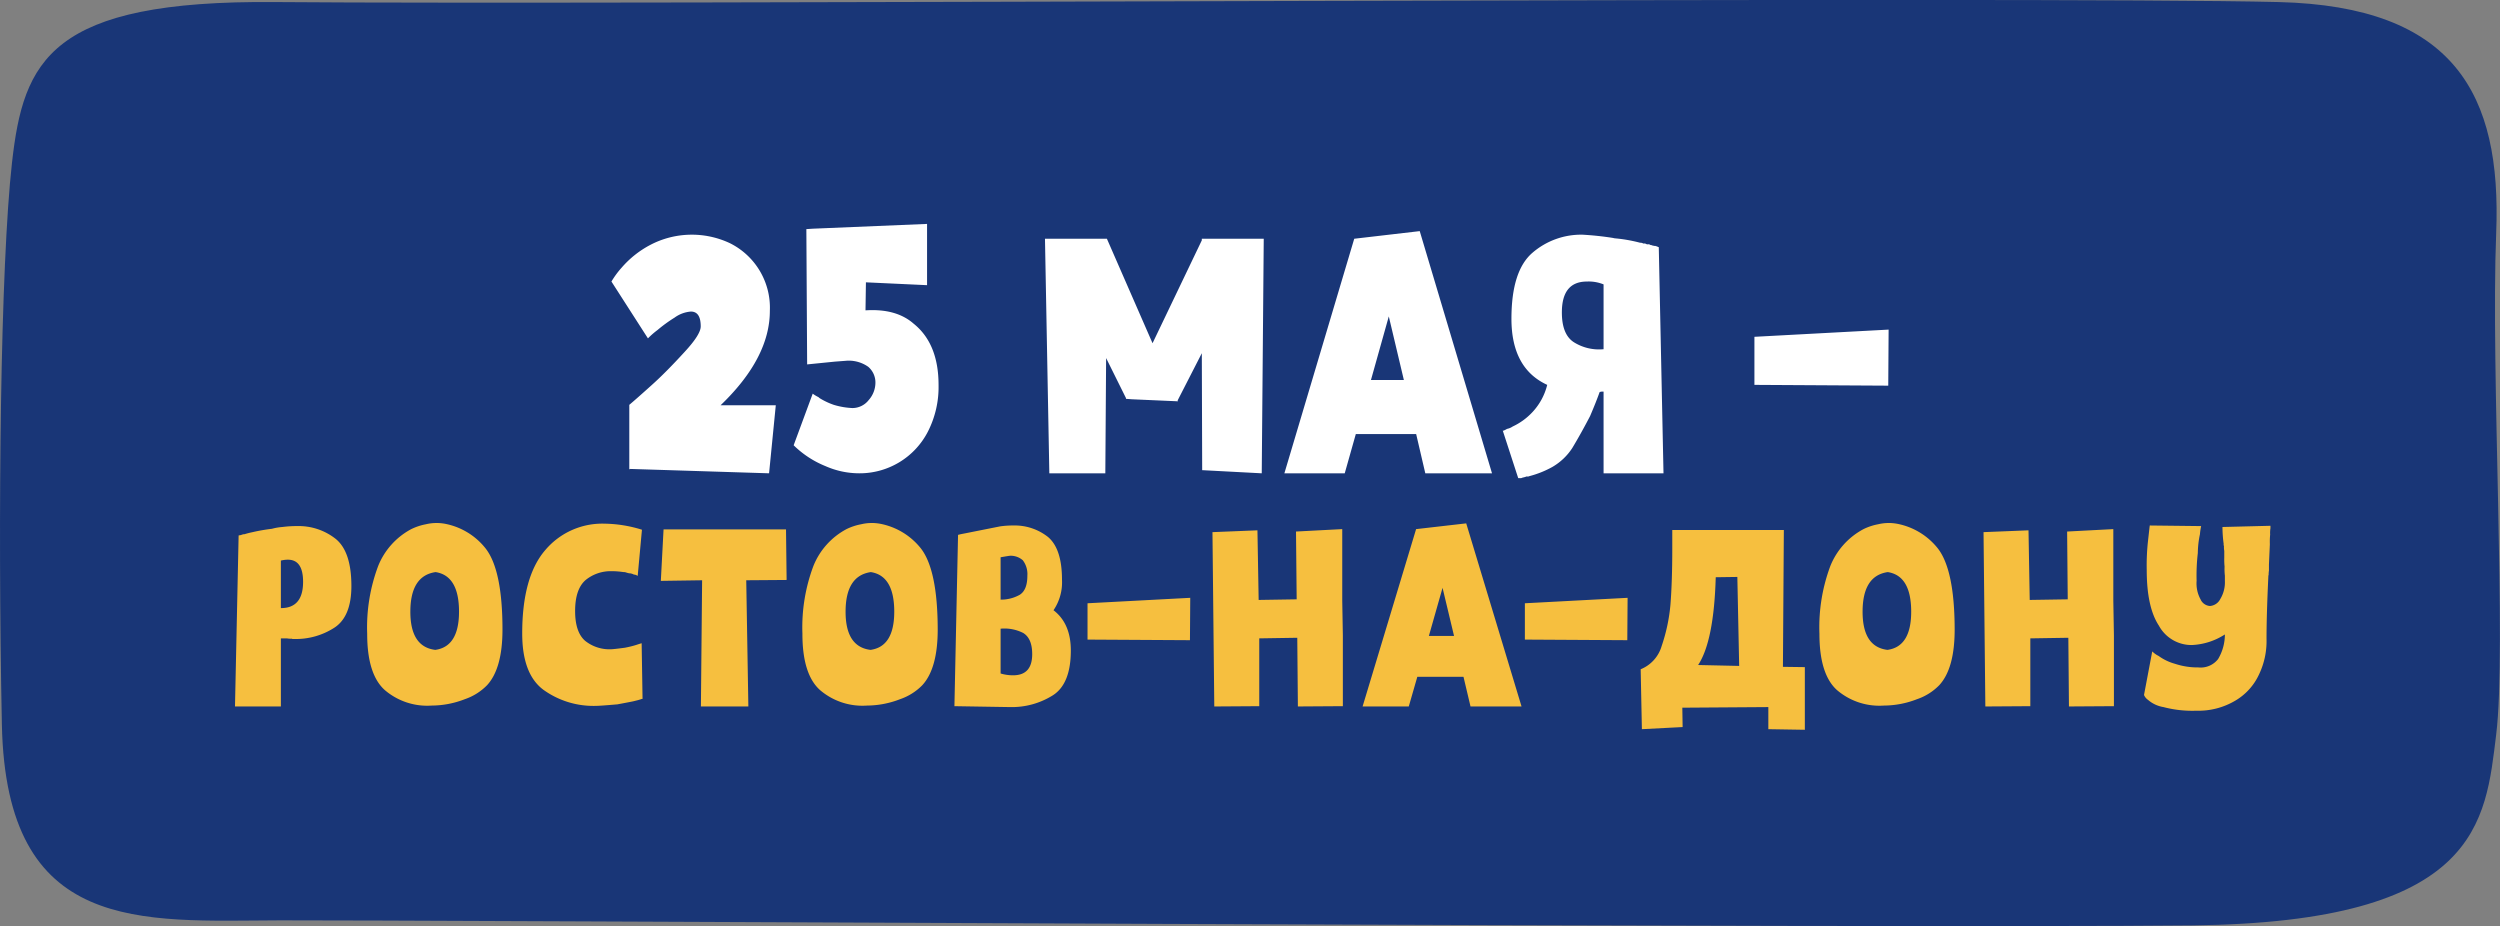 <?xml version="1.0" encoding="UTF-8"?> <svg xmlns="http://www.w3.org/2000/svg" id="R_1" width="413" height="153" viewBox="0 0 413 153"><rect x="0" y="0" width="413" height="153" fill="#808080" stroke="none"/>  <defs> <style> .cls-1 { fill: #193677; } .cls-1, .cls-2, .cls-3 { fill-rule: evenodd; } .cls-2 { fill: #f6bf3f; } .cls-3 { fill: #fff; } </style> </defs> <path id="_1" data-name="1" class="cls-1" d="M2267.26,1321.04c-23.02.09-45.25,2.36-45.95-32.36s-0.23-75.86,1.67-92.79,6.27-26.88,43.45-26.55c57.12,0.49,291.61-.99,331.02,0,28.94,0.72,36.84,15.14,35.92,38.16s1.77,68.51,0,82.84-2.67,31.01-50.12,31.53C2533.91,1322.41,2285.36,1320.97,2267.26,1321.04Z" transform="translate(-2221 -1169)"></path> <path id="_25_мая_-_Ростов-на-Дону_копия" data-name="25 мая - Ростов-на-Дону копия" class="cls-2" d="M2267.4,1285.71h-7.58l0.6-28.25,0.26-.05a0.394,0.394,0,0,0,.2-0.05l0.3-.1a0.782,0.782,0,0,0,.35-0.05q0.495-.15,1.2-0.3a29.609,29.609,0,0,1,3.17-.55l0.4-.1a9.08,9.08,0,0,1,1.35-.2,18.009,18.009,0,0,1,2.41-.15,9.86,9.86,0,0,1,6.38,2.1q2.61,2.1,2.61,7.8,0,5.01-2.76,6.85a11.7,11.7,0,0,1-6.73,1.9,0.747,0.747,0,0,1-.4-0.05,2.884,2.884,0,0,1-.75-0.05h-1.01v11.25Zm1.16-24.25a4.8,4.8,0,0,0-1.16.15v7.85q3.675,0,3.67-4.35,0-3.645-2.51-3.65h0Zm20.23,8.6c0,3.87,1.38,5.97,4.12,6.3q3.915-.54,3.92-6.3c0-3.96-1.29-6.15-3.87-6.55-2.78.4-4.17,2.59-4.17,6.55h0Zm-4.21,12.95q-2.925-2.6-2.92-9.3a28.905,28.905,0,0,1,1.81-11.2,11.926,11.926,0,0,1,5.47-6.1,9.436,9.436,0,0,1,2.41-.8,7.639,7.639,0,0,1,3.07-.1,11.238,11.238,0,0,1,6.77,4.05q2.82,3.555,2.82,13.45c0,4.3-.86,7.37-2.56,9.2a9.379,9.379,0,0,1-3.67,2.3,15.215,15.215,0,0,1-5.47,1.05,10.758,10.758,0,0,1-7.73-2.55h0Zm42.57,1.45a0.443,0.443,0,0,0-.25.05l-0.5.15-0.6.15c-0.1.04-1.04,0.22-2.81,0.55-1.95.17-3.12,0.25-3.52,0.25a14.156,14.156,0,0,1-8.69-2.65q-3.51-2.6-3.51-9.3,0-9.39,3.82-13.8a12.333,12.333,0,0,1,9.79-4.35,21.643,21.643,0,0,1,6.17,1l-0.7,7.6a0.172,0.172,0,0,1-.15-0.05,0.159,0.159,0,0,0-.1-0.05,0.207,0.207,0,0,0-.15-0.05,0.172,0.172,0,0,1-.15-0.05,0.254,0.254,0,0,1-.2-0.05,1.615,1.615,0,0,0-.66-0.15,4.546,4.546,0,0,1-.55-0.15,1.126,1.126,0,0,0-.4-0.05,12.646,12.646,0,0,0-1.96-.15,6.551,6.551,0,0,0-4.27,1.45q-1.755,1.5-1.75,5.15c0,2.3.55,3.94,1.65,4.9a6.413,6.413,0,0,0,4.22,1.4c0.27,0,1.04-.08,2.31-0.25a16.311,16.311,0,0,0,1.86-.45c0.3-.1.62-0.2,0.95-0.3Zm9.64,1.25,0.2-20.85-6.82.1,0.45-8.5h20.23l0.1,8.35-6.67.05,0.35,20.85h-7.84Zm23.9-15.65c0,3.87,1.38,5.97,4.12,6.3q3.915-.54,3.92-6.3c0-3.96-1.29-6.15-3.87-6.55-2.78.4-4.17,2.59-4.17,6.55h0Zm-4.21,12.95q-2.925-2.6-2.92-9.3a28.905,28.905,0,0,1,1.81-11.2,11.926,11.926,0,0,1,5.47-6.1,9.436,9.436,0,0,1,2.41-.8,7.639,7.639,0,0,1,3.07-.1,11.289,11.289,0,0,1,6.78,4.05q2.8,3.555,2.81,13.45c0,4.3-.86,7.37-2.56,9.2a9.379,9.379,0,0,1-3.67,2.3,15.215,15.215,0,0,1-5.47,1.05,10.758,10.758,0,0,1-7.73-2.55h0Zm22.79-25.65,0.4-.1c0.14-.03.39-0.08,0.76-0.15l0.5-.1,0.5-.1,4.77-.95a15.058,15.058,0,0,1,2.21-.15,8.863,8.863,0,0,1,5.72,1.9q2.31,1.95,2.31,7.05a8.187,8.187,0,0,1-1.4,5.05q2.865,2.2,2.86,6.65,0,5.505-2.96,7.4a12.747,12.747,0,0,1-7.08,1.95c-0.1,0-3.17-.05-9.19-0.15h0Zm7.03,22.9a7.181,7.181,0,0,0,2.06.3c2.11,0,3.16-1.16,3.16-3.5,0-1.73-.5-2.9-1.5-3.5a6.853,6.853,0,0,0-3.72-.7v7.4Zm3.67-18.7a3.023,3.023,0,0,0-2.06-.75c-0.14,0-.67.09-1.61,0.25v7a6.311,6.311,0,0,0,3.16-.8q1.26-.795,1.26-3.15a3.769,3.769,0,0,0-.75-2.55h0Zm10.69,13.1v-6l16.97-.9-0.05,7Zm28.37,11-7.43.05-0.3-28.8,7.43-.3,0.2,11.5,6.28-.1-0.11-11.2,7.64-.4v11.85l0.1,5.75v11.65l-7.43.05-0.1-11.35-6.28.1v11.2Zm26.11-4.85-1.41,4.9h-7.63l8.84-29.3,8.28-.95,9.14,30.25h-8.43l-1.16-4.9h-7.63Zm1.91-6.75h4.16l-1.9-7.95Zm15.86,0.6v-6l16.97-.9-0.05,7Zm42.63,4.5,3.62,0.05v10.35l-6.03-.1v-3.65l-14.21.1,0.05,3.2-6.73.35-0.2-9.9a5.915,5.915,0,0,0,3.47-3.85,28.98,28.98,0,0,0,1.45-6.85c0.2-2.56.3-5.65,0.3-9.25v-3.05h18.43Zm-7.53-14.85-3.57.05q-0.3,10.56-2.91,14.5l6.78,0.15Zm20.69,5.75q0,5.805,4.11,6.3,3.915-.54,3.92-6.3c0-3.96-1.29-6.15-3.87-6.55-2.78.4-4.16,2.59-4.16,6.55h0Zm-4.22,12.95q-2.91-2.6-2.91-9.3a28.924,28.924,0,0,1,1.8-11.2,11.943,11.943,0,0,1,5.48-6.1,9.3,9.3,0,0,1,2.41-.8,7.577,7.577,0,0,1,3.06-.1,11.289,11.289,0,0,1,6.78,4.05q2.8,3.555,2.81,13.45,0,6.45-2.56,9.2a9.3,9.3,0,0,1-3.67,2.3,15.173,15.173,0,0,1-5.47,1.05,10.758,10.758,0,0,1-7.73-2.55h0Zm31.93,2.65-7.43.05-0.3-28.8,7.43-.3,0.2,11.5,6.28-.1-0.1-11.2,7.63-.4v11.85l0.1,5.75v11.65l-7.43.05-0.1-11.35-6.28.1v11.2Zm28.22-29.75a9.721,9.721,0,0,0-.2,1.35,15.592,15.592,0,0,0-.35,3.1,32.187,32.187,0,0,0-.2,4.6,5.464,5.464,0,0,0,.65,3.05,1.829,1.829,0,0,0,1.56,1.1,2.085,2.085,0,0,0,1.7-1.15,5.3,5.3,0,0,0,.76-3v-0.85a9.493,9.493,0,0,1-.05-1.5,11.979,11.979,0,0,1-.05-1.55v-1.05a3.169,3.169,0,0,1-.05-0.8,0.592,0.592,0,0,1-.05-0.35,21.6,21.6,0,0,1-.2-2.8l7.93-.2v0.4a4.673,4.673,0,0,0-.05,1.05,12.036,12.036,0,0,0-.05,1.6c-0.07,1.54-.12,2.65-0.15,3.35v1a4.2,4.2,0,0,0-.05.7,0.789,0.789,0,0,0-.05.3q-0.3,6.36-.3,10.3a12.756,12.756,0,0,1-1.26,5.9,9.717,9.717,0,0,1-3.92,4.3,11.927,11.927,0,0,1-6.42,1.65,18.706,18.706,0,0,1-5.43-.6,5.177,5.177,0,0,1-2.56-1.2,1.879,1.879,0,0,1-.65-0.8l1.36-7.2a3.906,3.906,0,0,0,1.05.75,8.448,8.448,0,0,0,2.71,1.3,11.9,11.9,0,0,0,3.87.6,3.632,3.632,0,0,0,3.26-1.4,7.944,7.944,0,0,0,1.11-4.05,10.9,10.9,0,0,1-5.48,1.75,6.131,6.131,0,0,1-5.42-3.2q-2.01-3.045-2.01-9.2a36.407,36.407,0,0,1,.2-4.7c0.17-1.53.27-2.41,0.3-2.65Z" transform="translate(-2221 -1169)"></path> <path id="_25_мая_-_Ростов-на-Дону_копия_2" data-name="25 мая - Ростов-на-Дону копия 2" class="cls-3" d="M2324.96,1235.88q1.245-1.05,3.74-3.3,2.3-2.055,5.44-5.49,2.625-2.85,2.62-4.17c0-1.63-.54-2.45-1.63-2.45a5.251,5.251,0,0,0-2.69,1,23.868,23.868,0,0,0-2.82,2.05,13.5,13.5,0,0,0-1.58,1.38l-6.03-9.39a14.569,14.569,0,0,1,1.7-2.31,16.2,16.2,0,0,1,4.66-3.71,14.778,14.778,0,0,1,13.18-.33,11.9,11.9,0,0,1,6.63,11.18q0,7.8-8.14,15.61h9.12l-1.11,11.24-22.89-.72-0.2.06v-10.65Zm39.55-.79a4.341,4.341,0,0,0,1.11-2.84,3.408,3.408,0,0,0-1.18-2.65,5.59,5.59,0,0,0-3.8-.99l-1.71.13-4.59.46-0.13-22.35,1.05-.07,18.89-.79v10.12l-10.1-.47-0.07,4.63q5.055-.33,7.94,2.19,4.125,3.3,4.13,10.12a16.194,16.194,0,0,1-1.77,7.74,12.675,12.675,0,0,1-11.35,6.87,13.82,13.82,0,0,1-5.57-1.19,16.109,16.109,0,0,1-5.25-3.44l3.15-8.53a4.525,4.525,0,0,0,.56.37c0.19,0.11.34,0.18,0.42,0.23l0.14,0.13a11.7,11.7,0,0,0,2.36,1.12,12.382,12.382,0,0,0,3.08.53A3.416,3.416,0,0,0,2364.51,1235.09Zm39.09,12.1h-9.25l-0.72-38.75h10.23l7.54,17.26,8.14-17v-0.26h10.23l-0.33,38.75-9.84-.52-0.06-19.32-4,7.81,0.06,0.13h-0.13l-7.48-.33-0.92-.07h-0.06v-0.13l-3.28-6.61Zm41.38-6.48-1.83,6.48h-9.97l11.54-38.75,10.82-1.26,11.94,40.01h-11.02l-1.51-6.48h-9.97Zm2.5-8.93h5.44l-2.49-10.51Zm40.27-23.41a24.5,24.5,0,0,1,4.19.73,1.017,1.017,0,0,1,.4.06,0.337,0.337,0,0,0,.26.07,0.482,0.482,0,0,1,.33.07,0.547,0.547,0,0,0,.33.06,0.45,0.45,0,0,1,.32.07,0.447,0.447,0,0,0,.27.06,0.235,0.235,0,0,0,.19.07,1.185,1.185,0,0,0,.46.07,0.215,0.215,0,0,0,.13.06h0.14a0.057,0.057,0,0,0,.06.07,0.281,0.281,0,0,0,.2.06l0.78,37.37h-9.9V1233.7a1.4,1.4,0,0,0-.65.07c-0.36,1.01-.88,2.34-1.58,3.97q-1.515,2.91-2.95,5.29a9.73,9.73,0,0,1-3.28,3.11,16.131,16.131,0,0,1-3.8,1.52,0.592,0.592,0,0,1-.33.06,0.526,0.526,0,0,0-.33.07l-0.52.13a0.5,0.5,0,0,1-.33.07h-0.33l-2.56-7.87c0,0.04.07,0.04,0.2,0l0.52-.27a2.472,2.472,0,0,0,.92-0.39,10.554,10.554,0,0,0,3.28-2.39,10.128,10.128,0,0,0,2.43-4.49q-5.91-2.715-5.91-10.92,0-7.935,3.48-10.91a12.315,12.315,0,0,1,8.26-2.98,50.094,50.094,0,0,1,4.99.53Zm-6.69,17.2a7.822,7.822,0,0,0,4.85,1.12v-10.71a6.542,6.542,0,0,0-2.75-.47q-4.14,0-4.14,5.1,0,3.705,2.04,4.96h0Zm29.77,7.01v-7.94l22.17-1.19-0.06,9.26Z" transform="translate(-2221 -1169)"></path> </svg> 